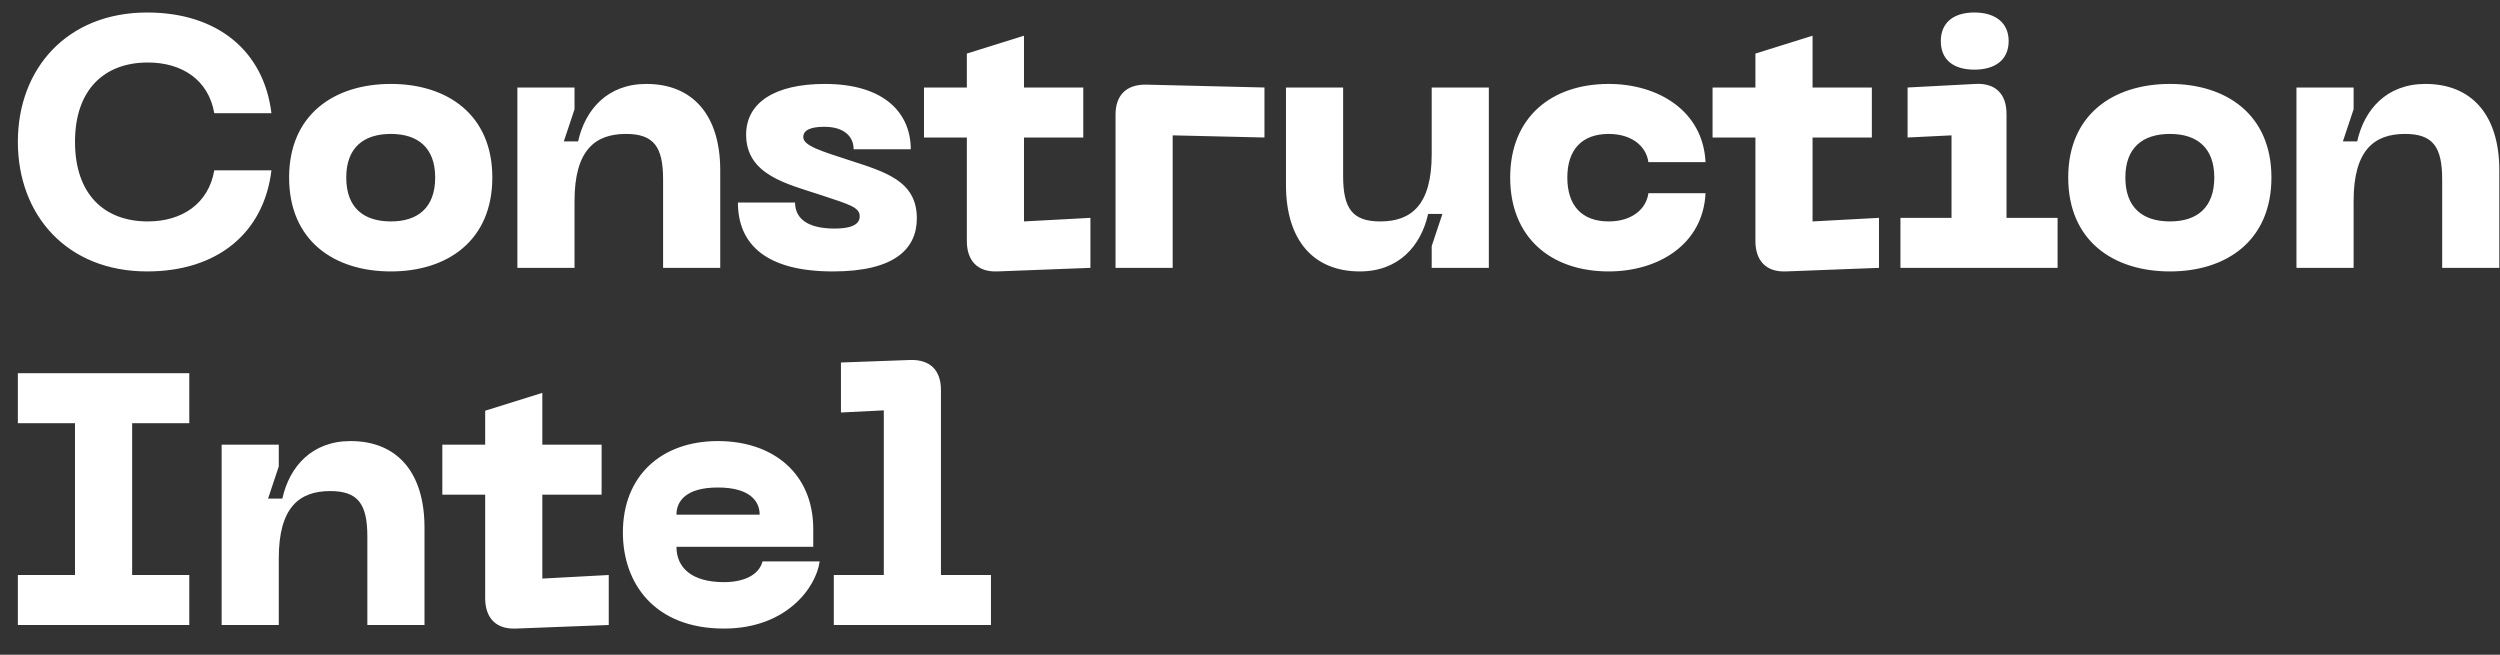 <svg width="84" height="22" viewBox="0 0 84 22" fill="none" xmlns="http://www.w3.org/2000/svg">
<rect x="0" y="0" width="84" height="22" fill="#333333" stroke="none"/>
<path d="M0.6 4.764C0.6 2.304 2.256 0.42 4.944 0.42C7.308 0.42 8.868 1.716 9.12 3.804H7.2C7.008 2.688 6.12 2.1 4.968 2.1C3.492 2.1 2.52 3.024 2.52 4.764C2.52 6.516 3.492 7.44 4.968 7.44C6.12 7.44 7.008 6.84 7.2 5.724H9.12C8.868 7.824 7.308 9.12 4.944 9.12C2.256 9.12 0.6 7.236 0.6 4.764ZM9.714 5.964C9.714 3.852 11.226 2.82 13.134 2.82C15.03 2.82 16.542 3.852 16.542 5.964C16.542 8.088 15.03 9.12 13.134 9.12C11.226 9.12 9.714 8.088 9.714 5.964ZM11.634 5.964C11.634 6.984 12.222 7.44 13.134 7.44C14.034 7.44 14.622 6.984 14.622 5.964C14.622 4.956 14.034 4.5 13.134 4.5C12.222 4.5 11.634 4.956 11.634 5.964ZM21.032 4.5C19.988 4.5 19.304 5.052 19.304 6.756V9H17.384V2.94H19.304V3.672L18.944 4.752H19.424C19.664 3.672 20.42 2.82 21.716 2.82C23.264 2.82 24.2 3.852 24.2 5.724V9H22.28V6.024C22.28 4.92 21.956 4.5 21.032 4.5ZM30.806 7.332C30.806 8.352 30.074 9.12 27.986 9.12C25.754 9.12 24.794 8.22 24.794 6.804H26.714C26.714 7.272 27.038 7.68 28.046 7.68C28.562 7.68 28.886 7.56 28.886 7.272C28.886 6.96 28.55 6.876 27.578 6.552C26.45 6.18 25.07 5.88 25.07 4.524C25.07 3.444 26.042 2.82 27.71 2.82C29.762 2.82 30.602 3.84 30.602 5.016H28.682C28.682 4.584 28.358 4.26 27.698 4.26C27.242 4.26 26.99 4.368 26.99 4.608C26.99 4.896 27.59 5.076 28.55 5.388C29.726 5.772 30.806 6.072 30.806 7.332ZM34.406 7.44L36.638 7.32V9L33.506 9.12C32.846 9.144 32.486 8.76 32.486 8.1V4.62H31.046V2.94H32.486V1.8L34.406 1.2V2.94H36.398V4.62H34.406V7.44ZM37.482 9V3.852C37.482 3.192 37.854 2.832 38.514 2.844L42.486 2.94V4.62L39.402 4.548V9H37.482ZM46.377 7.44C47.421 7.44 48.105 6.888 48.105 5.184V2.94H50.025V9H48.105V8.268L48.465 7.188H47.985C47.745 8.268 46.989 9.12 45.693 9.12C44.145 9.12 43.209 8.088 43.209 6.216V2.94H45.129V5.916C45.129 7.02 45.453 7.44 46.377 7.44ZM50.742 5.964C50.742 3.948 52.122 2.82 54.054 2.82C55.71 2.82 57.222 3.72 57.306 5.448H55.386C55.314 4.908 54.822 4.5 54.054 4.5C53.142 4.5 52.662 5.04 52.662 5.964C52.662 6.9 53.142 7.44 54.054 7.44C54.822 7.44 55.314 7.032 55.386 6.492H57.306C57.222 8.22 55.71 9.12 54.054 9.12C52.122 9.12 50.742 7.992 50.742 5.964ZM60.902 7.44L63.134 7.32V9L60.002 9.12C59.342 9.144 58.982 8.76 58.982 8.1V4.62H57.542V2.94H58.982V1.8L60.902 1.2V2.94H62.894V4.62H60.902V7.44ZM66.339 2.34C65.631 2.34 65.211 2.004 65.211 1.38C65.211 0.768 65.631 0.42 66.339 0.42C67.047 0.42 67.491 0.768 67.491 1.38C67.491 2.004 67.047 2.34 66.339 2.34ZM63.855 9V7.32H65.571V4.548L64.095 4.62V2.94L66.375 2.82C67.047 2.784 67.419 3.156 67.419 3.828V7.32H69.135V9H63.855ZM69.492 5.964C69.492 3.852 71.004 2.82 72.912 2.82C74.808 2.82 76.32 3.852 76.32 5.964C76.32 8.088 74.808 9.12 72.912 9.12C71.004 9.12 69.492 8.088 69.492 5.964ZM71.412 5.964C71.412 6.984 72 7.44 72.912 7.44C73.812 7.44 74.4 6.984 74.4 5.964C74.4 4.956 73.812 4.5 72.912 4.5C72 4.5 71.412 4.956 71.412 5.964ZM80.809 4.5C79.765 4.5 79.081 5.052 79.081 6.756V9H77.161V2.94H79.081V3.672L78.721 4.752H79.201C79.441 3.672 80.197 2.82 81.493 2.82C83.041 2.82 83.977 3.852 83.977 5.724V9H82.057V6.024C82.057 4.92 81.733 4.5 80.809 4.5ZM6.36 14.22H4.44V19.32H6.36V21H0.6V19.32H2.52V14.22H0.6V12.54H6.36V14.22ZM11.095 16.5C10.051 16.5 9.367 17.052 9.367 18.756V21H7.447V14.94H9.367V15.672L9.007 16.752H9.487C9.727 15.672 10.483 14.82 11.779 14.82C13.327 14.82 14.263 15.852 14.263 17.724V21H12.343V18.024C12.343 16.92 12.019 16.5 11.095 16.5ZM18.222 19.44L20.454 19.32V21L17.322 21.12C16.662 21.144 16.302 20.76 16.302 20.1V16.62H14.862V14.94H16.302V13.8L18.222 13.2V14.94H20.214V16.62H18.222V19.44ZM20.929 17.892C20.929 15.972 22.237 14.82 24.121 14.82C26.005 14.82 27.325 15.936 27.325 17.772V18.372H22.729C22.729 19.068 23.233 19.56 24.325 19.56C24.997 19.56 25.501 19.32 25.621 18.864H27.541C27.421 19.74 26.425 21.12 24.325 21.12C21.997 21.12 20.929 19.608 20.929 17.892ZM22.729 17.292H25.525C25.525 16.836 25.189 16.38 24.121 16.38C23.053 16.38 22.729 16.836 22.729 17.292ZM28.016 21V19.32H29.696V13.788L28.256 13.86V12.18L30.572 12.096C31.244 12.072 31.616 12.432 31.616 13.104V19.32H33.296V21H28.016Z" fill="white"/>
</svg>
